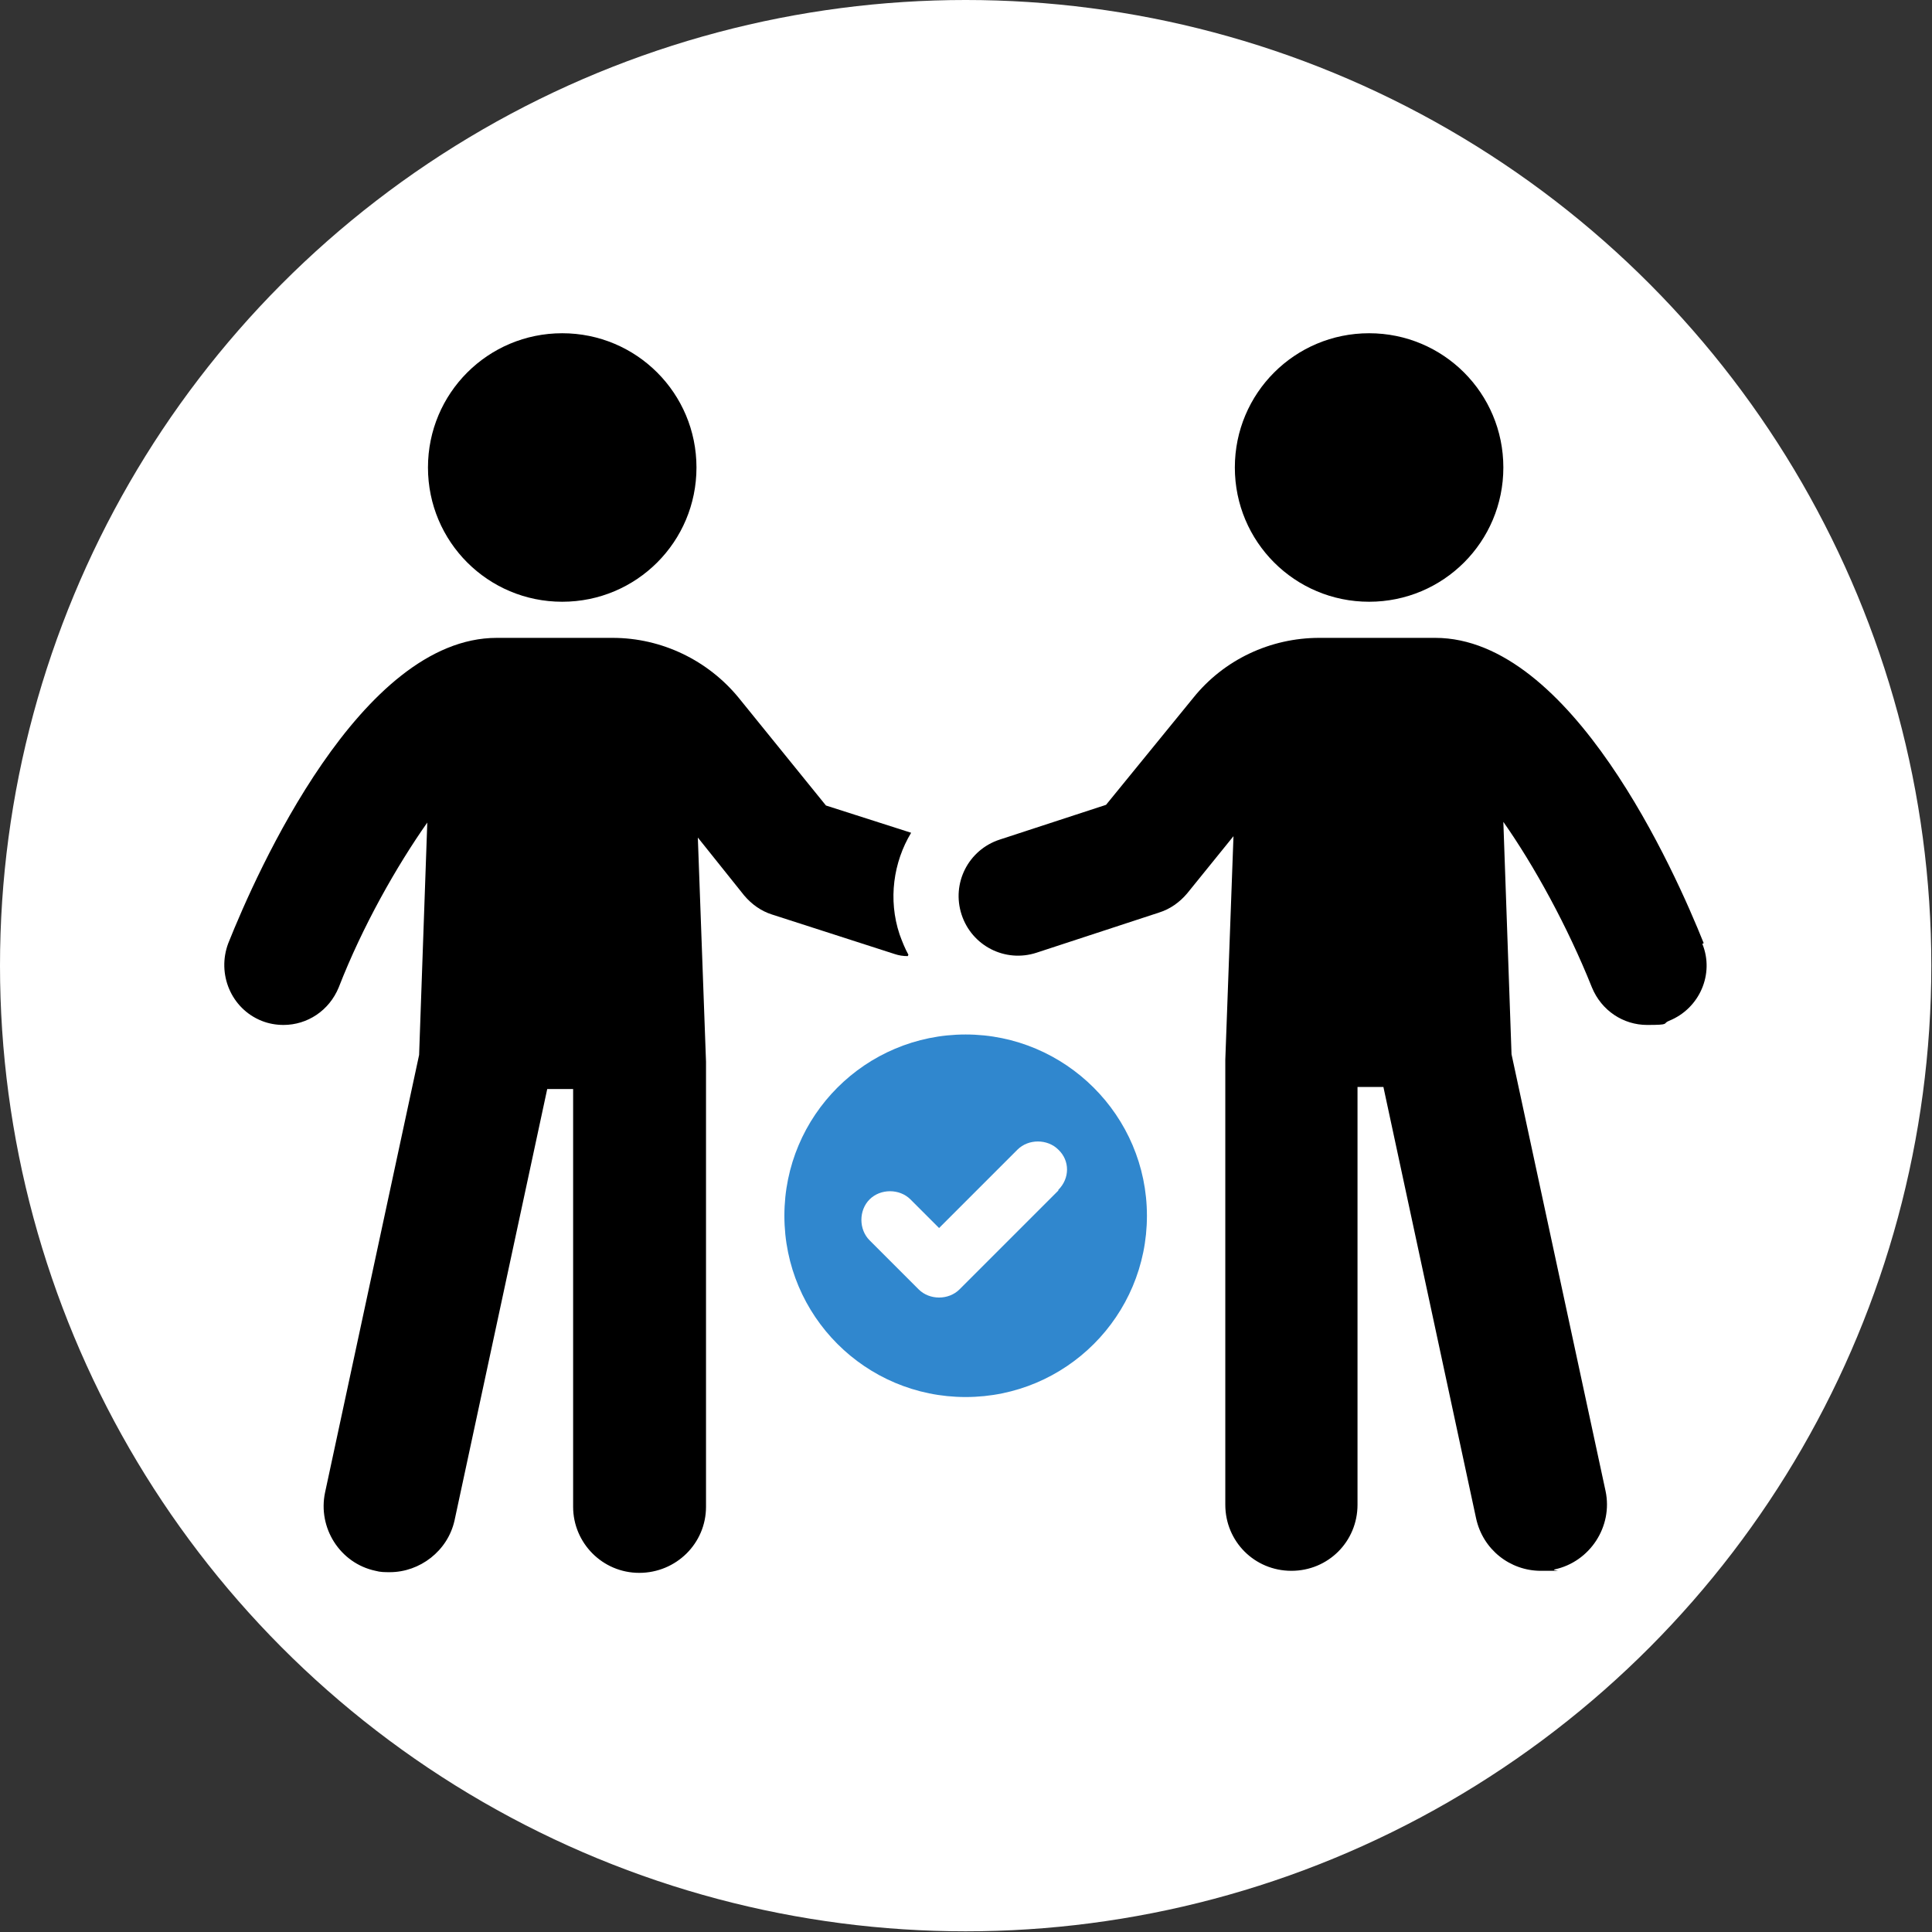 <?xml version="1.0" encoding="UTF-8"?>
<svg xmlns="http://www.w3.org/2000/svg" id="Ebene_1" viewBox="0 0 283.5 283.5">
  <rect x="0" y="0" width="283.5" height="283.5" fill="#333333" stroke="none"/>
  <defs>
    <style>.cls-1{fill:#fff;}.cls-2{fill:#3087ce;}</style>
  </defs>
  <circle class="cls-1" cx="141.7" cy="141.7" r="141.7"></circle>
  <path d="M133.3,140.1c-.5-.9-.9-1.9-1.3-3-1.7-5.1-.9-10.6,1.7-14.9l-12.5-4-12.8-15.8c-4.5-5.5-11.3-8.8-18.5-8.8h-17c-20,0-35.2,34.3-39.4,44.8-1.7,4.5.4,9.6,4.9,11.4,1,.4,2.1.6,3.2.6,3.5,0,6.7-2.1,8.1-5.5,3.5-9,8.5-17.8,13-24.2l-1.2,34.1-13.8,64.2c-1.1,5.2,2.2,10.4,7.4,11.5.7.2,1.4.2,2.1.2,4.4,0,8.5-3.1,9.5-7.6l13.6-63.3h3.8v61.3c0,5.3,4.3,9.7,9.7,9.7s9.8-4.3,9.8-9.7v-65.3l-1.2-32.9,6.8,8.5c1.1,1.3,2.5,2.3,4.1,2.8l18,5.8c.6.2,1.2.3,1.9.3Z"></path>
  <path d="M82.5,88.3c10.9,0,19.7-8.8,19.7-19.7s-8.8-19.7-19.7-19.7-19.7,8.8-19.7,19.7,8.8,19.7,19.7,19.7Z"></path>
  <path d="M250,138.4c-4.2-10.5-19.4-44.8-39.4-44.8h-17c-7.2,0-14,3.2-18.5,8.8l-12.8,15.7-15.6,5.1c-4.6,1.5-7.1,6.4-5.6,11,1.5,4.6,6.4,7.1,11,5.6l18-5.9c1.6-.5,3-1.5,4.1-2.8l6.8-8.4-1.2,32.8v65.3c0,5.4,4.3,9.7,9.7,9.7s9.7-4.3,9.7-9.7v-61.3h3.8l13.6,63.3c1,4.6,5,7.7,9.5,7.7s1.4,0,2-.2c5.2-1.1,8.6-6.3,7.5-11.5l-13.8-64.1-1.2-34.1c4.5,6.4,9.4,15.3,13,24.3,1.4,3.4,4.6,5.5,8.1,5.5s2.2-.2,3.2-.6c4.5-1.8,6.7-6.9,4.9-11.3Z"></path>
  <path d="M200.9,88.3c10.9,0,19.7-8.8,19.7-19.7s-8.8-19.7-19.7-19.7-19.7,8.8-19.7,19.7,8.8,19.7,19.7,19.7Z"></path>
  <path class="cls-2" d="M141.7,151.8c-14.7,0-26.6,11.9-26.6,26.6s11.9,26.6,26.6,26.6,26.6-11.9,26.6-26.6-12-26.6-26.6-26.6ZM155.3,174.7l-14.5,14.5c-.8.8-1.9,1.2-3,1.2s-2.2-.4-3-1.2l-7.2-7.2c-1.6-1.6-1.6-4.4,0-6,1.6-1.6,4.4-1.6,6,0l4.2,4.2,11.5-11.5c1.6-1.6,4.4-1.6,6,0,1.7,1.6,1.7,4.2,0,5.9Z"></path>
</svg>
